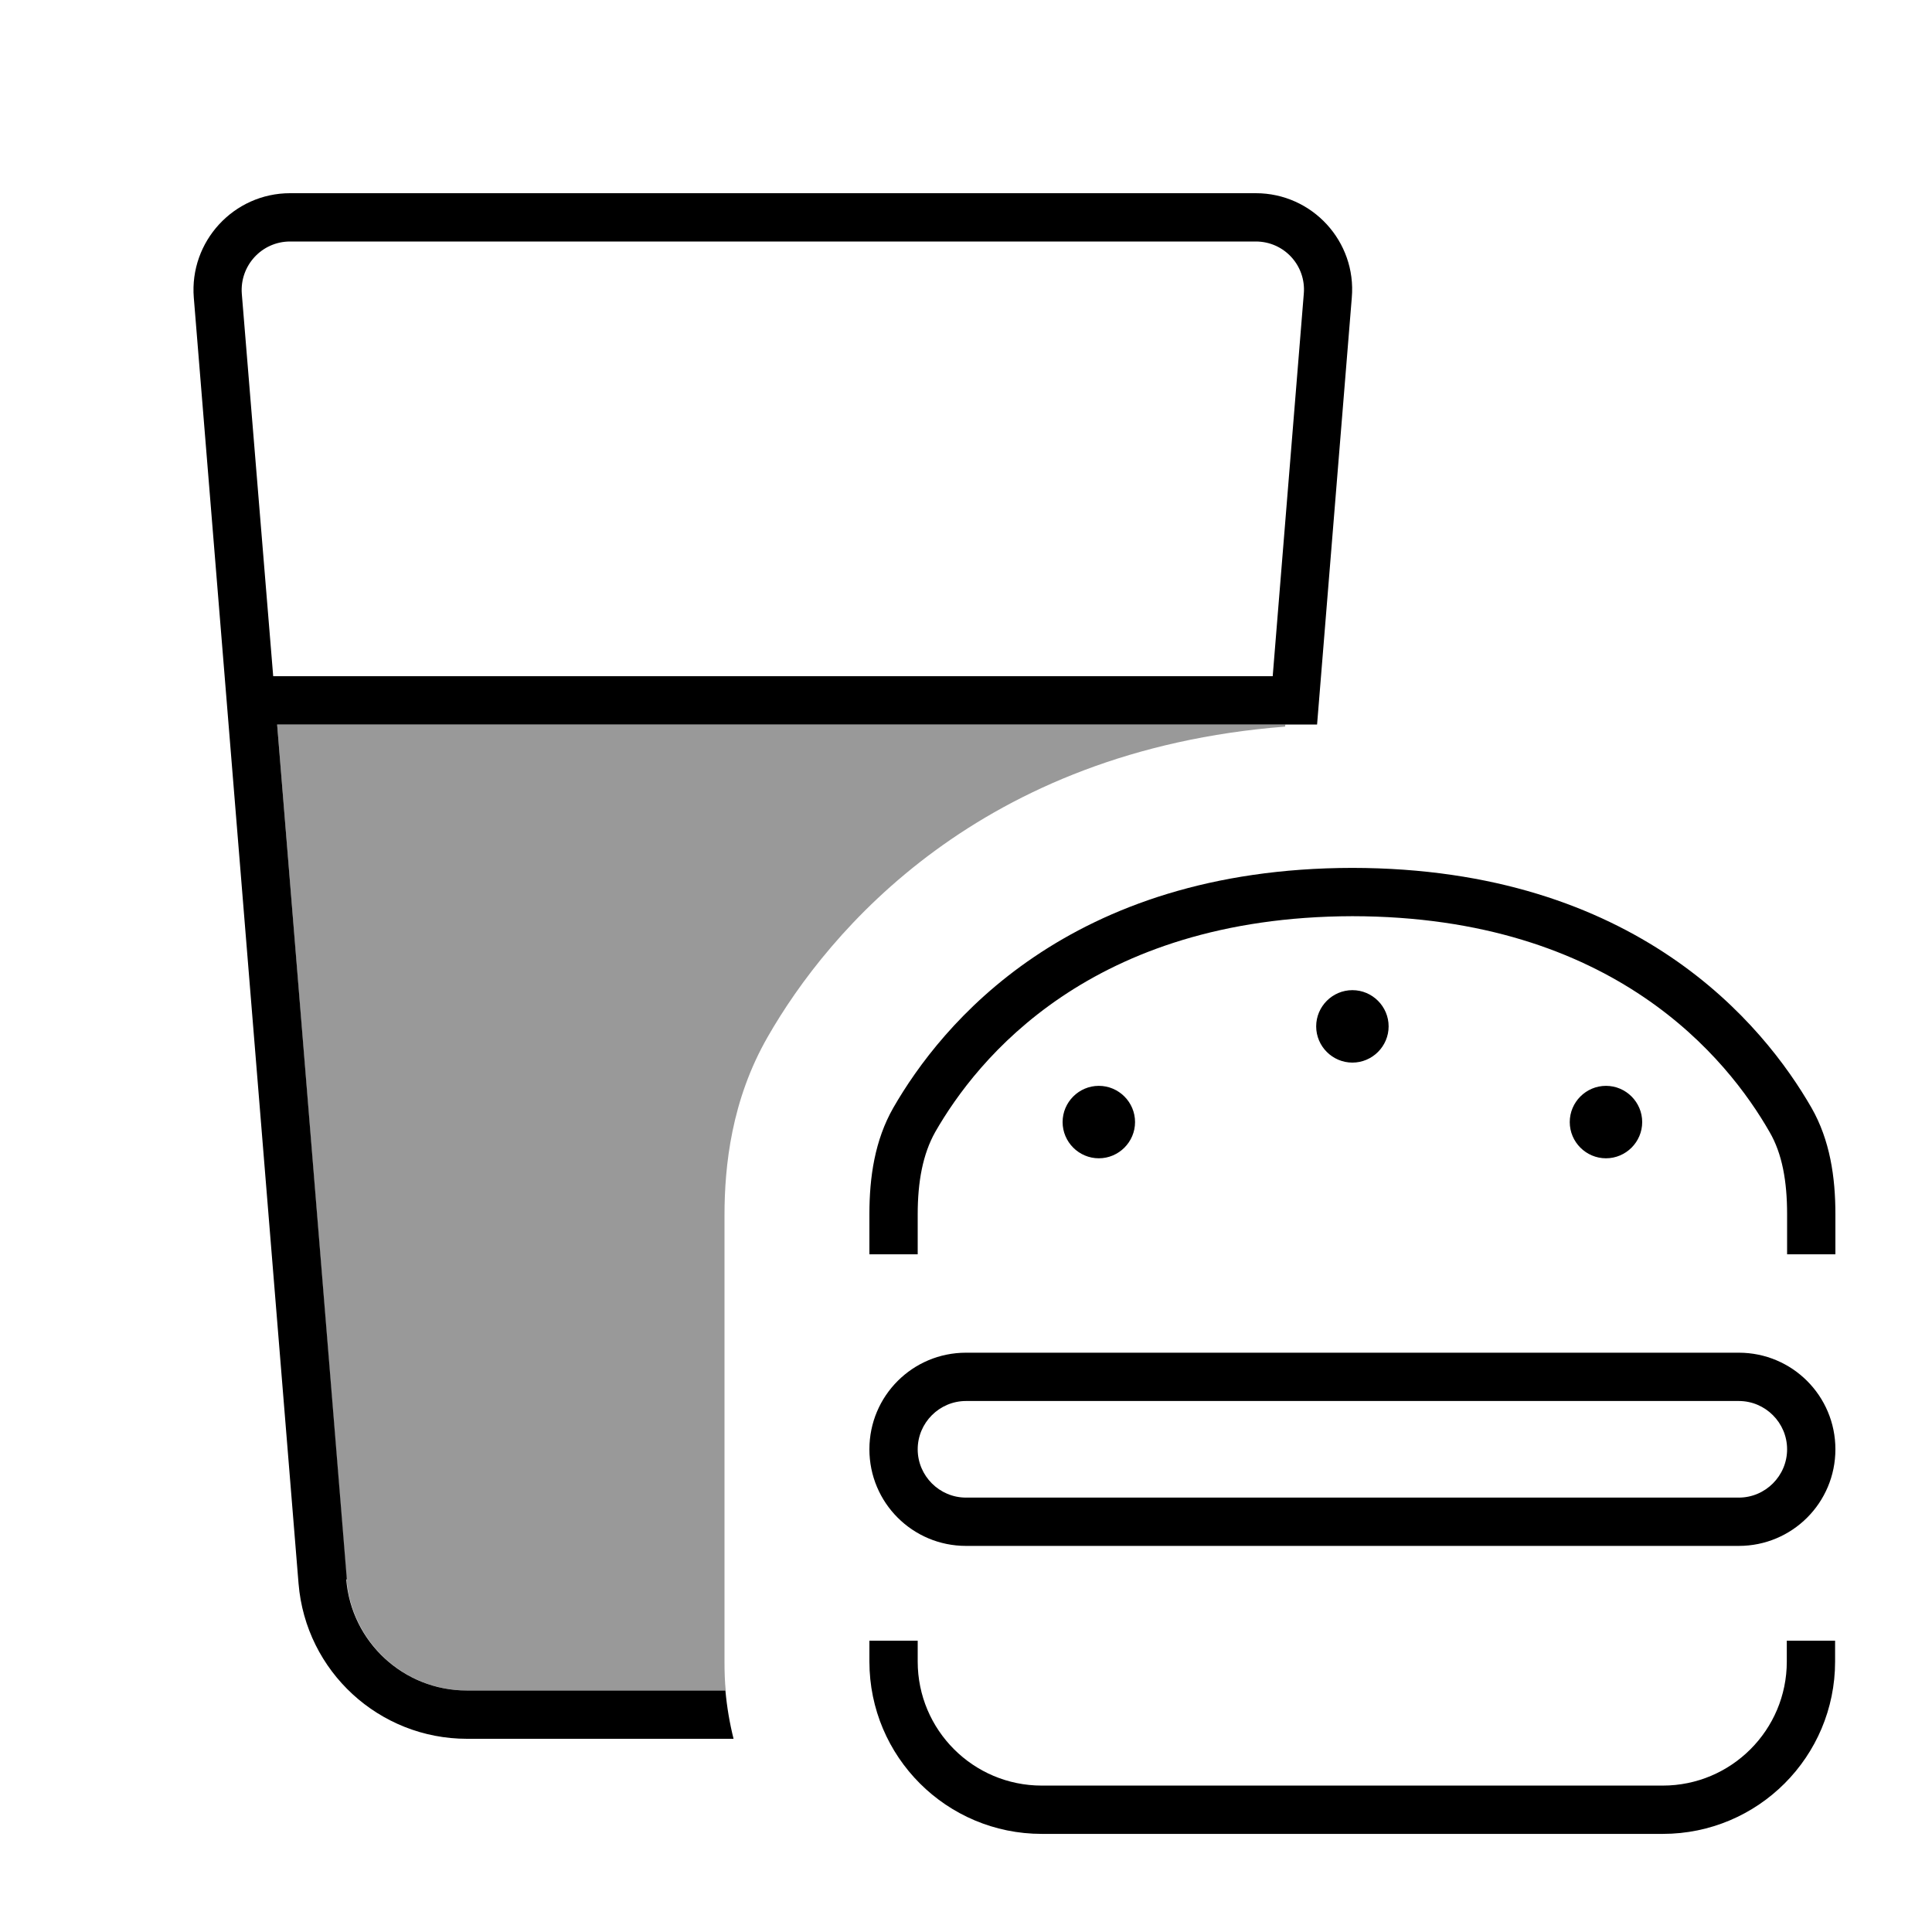 <svg xmlns="http://www.w3.org/2000/svg" viewBox="0 0 640 640"><!--! Font Awesome Pro 7.1.0 by @fontawesome - https://fontawesome.com License - https://fontawesome.com/license (Commercial License) Copyright 2025 Fonticons, Inc. --><path opacity=".4" fill="currentColor" d="M91.8 240L425.8 240L425.7 240.7C324.7 248.6 274.5 308.2 254.3 343.5C242.3 364.4 240 386.2 240 402.6L240 550.7C240 553.8 240.1 557 240.4 560L154.7 560C133.9 560 116.5 544 114.8 523.2L91.8 240z"/><path fill="currentColor" d="M96.1 80L416 80C425.4 80 432.7 88 431.9 97.3L421.6 224L90.5 224L80.1 97.3C79.4 88 86.7 80 96.1 80zM114.9 523.2L91.8 240L436.3 240L447.8 98.6C449.4 80 434.7 64 416 64L96.1 64C77.4 64 62.7 80 64.2 98.6L98.9 524.6C101.3 553.7 125.6 576 154.7 576L243 576C241.7 570.8 240.8 565.5 240.3 560L154.6 560C133.8 560 116.4 544 114.7 523.2zM304 402.3C304 391.4 305.7 382.3 309.8 375C323.6 350.9 361.3 303.7 448 303.5C534.7 303.6 572.4 350.9 586.2 375C590.4 382.2 592 391.4 592 402.2L592 415.5L608 415.5L608 402.2C608 389.9 606.2 377.7 600.1 367C584.3 339.5 542.1 287.6 448 287.5C353.9 287.6 311.7 339.5 295.9 367C289.8 377.7 288 389.9 288 402.2L288 415.5L304 415.5L304 402.2zM288 543.5L288 550.4C288 582 313.6 607.5 345.1 607.5L550.8 607.5C582.4 607.5 607.9 581.9 607.9 550.4L607.9 543.5L591.9 543.5L591.9 550.4C591.9 573.1 573.5 591.5 550.8 591.5L345.1 591.5C322.4 591.5 304 573.1 304 550.4L304 543.5L288 543.5zM304 480.1C304 471.3 311.2 464.1 320 464.1L576 464.1C584.8 464.1 592 471.3 592 480.1C592 488.9 584.8 496.1 576 496.1L320 496.1C311.2 496.1 304 488.9 304 480.1zM288 480.1C288 497.8 302.3 512.1 320 512.1L576 512.1C593.7 512.1 608 497.8 608 480.1C608 462.4 593.7 448.1 576 448.1L320 448.1C302.3 448.1 288 462.4 288 480.1zM376 371.7C376 365.1 370.6 359.7 364 359.7C357.4 359.7 352 365.1 352 371.7C352 378.3 357.4 383.7 364 383.7C370.6 383.7 376 378.3 376 371.7zM448 352C454.6 352 460 346.6 460 340C460 333.4 454.6 328 448 328C441.4 328 436 333.4 436 340C436 346.6 441.4 352 448 352zM544 371.7C544 365.1 538.6 359.7 532 359.7C525.4 359.7 520 365.1 520 371.7C520 378.3 525.4 383.7 532 383.7C538.6 383.7 544 378.3 544 371.7z"/></svg>